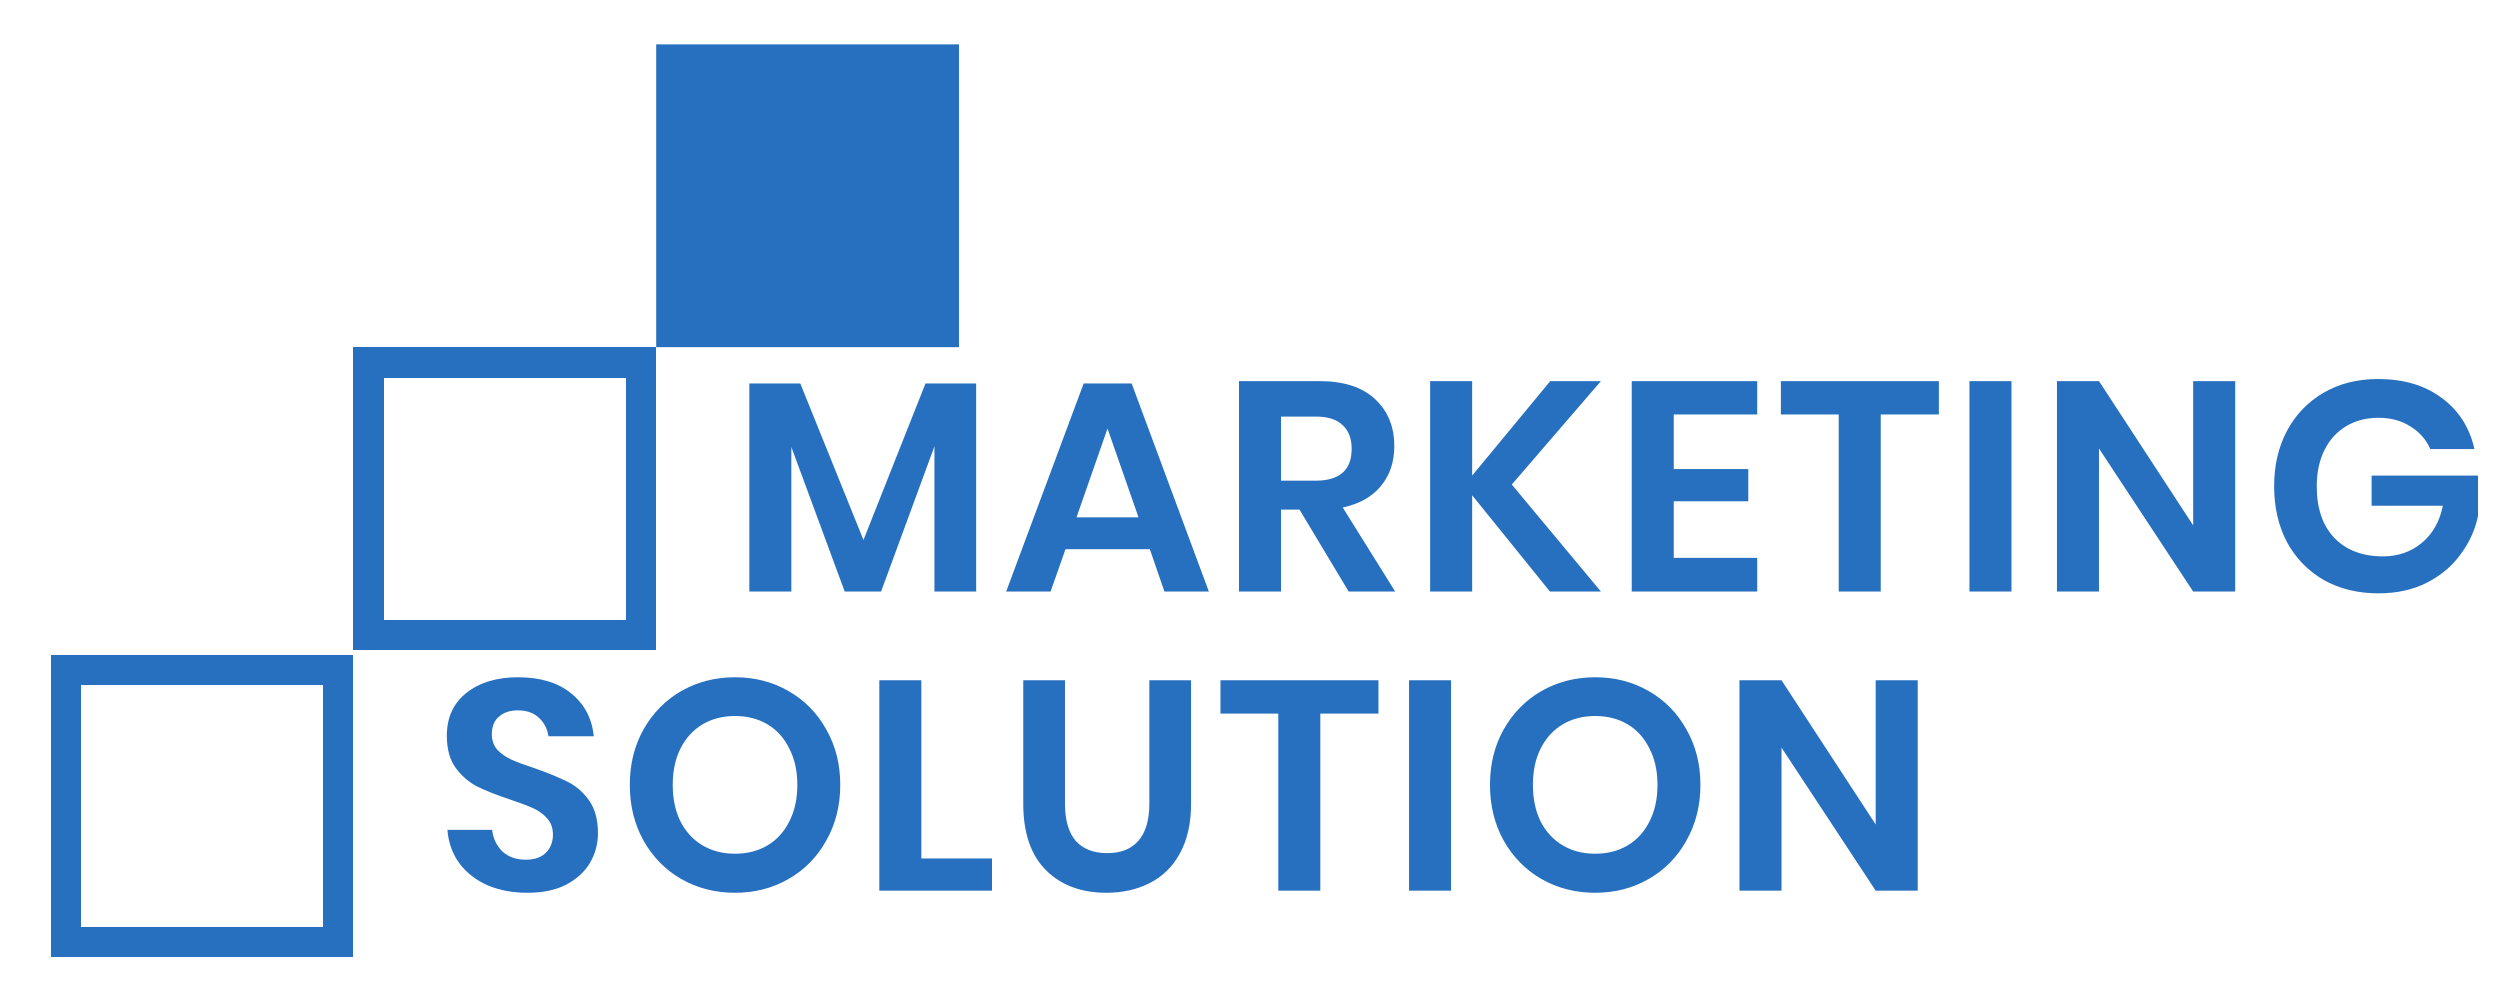 <svg width="247" height="99" viewBox="0 0 247 99" fill="none" xmlns="http://www.w3.org/2000/svg">
<path d="M96.445 37.889V58.445H92.322V44.103L87.05 58.445H83.457L78.186 44.162V58.445H74.033V37.889H79.069L85.312 53.35L91.438 37.889H96.445ZM113.604 54.263H105.27L103.797 58.445H99.409L107.066 37.889H111.808L119.435 58.445H115.047L113.604 54.263ZM112.485 51.112L109.422 42.336L106.359 51.112H112.485ZM133.25 58.445L128.391 50.347H126.565V58.445H122.413V37.654H130.335C132.749 37.654 134.585 38.243 135.842 39.421C137.118 40.599 137.756 42.15 137.756 44.074C137.756 45.645 137.314 46.96 136.431 48.02C135.567 49.08 134.31 49.787 132.661 50.141L137.844 58.445H133.25ZM126.565 47.49H129.981C132.357 47.49 133.545 46.44 133.545 44.339C133.545 43.338 133.25 42.562 132.661 42.012C132.092 41.443 131.198 41.158 129.981 41.158H126.565V47.49ZM149.365 47.873L158.171 58.445H153.135L145.449 48.933V58.445H141.296V37.654H145.449V46.989L153.164 37.654H158.171L149.365 47.873ZM165.367 40.952V46.341H172.73V49.522H165.367V55.117H173.613V58.445H161.215V37.654H173.613V40.952H165.367ZM191.56 37.654V40.952H185.817V58.445H181.665V40.952H175.951V37.654H191.56ZM198.734 37.654V58.445H194.582V37.654H198.734ZM220.838 58.445H216.686L207.379 44.309V58.445H203.227V37.654H207.379L216.686 51.907V37.654H220.838V58.445ZM234.962 37.448C237.494 37.448 239.595 38.076 241.264 39.332C242.933 40.569 244.003 42.248 244.474 44.368H240.115C239.703 43.426 239.045 42.68 238.142 42.13C237.259 41.561 236.208 41.276 234.991 41.276C233.793 41.276 232.733 41.551 231.811 42.101C230.888 42.65 230.171 43.436 229.661 44.457C229.15 45.478 228.895 46.675 228.895 48.05C228.895 50.229 229.474 51.927 230.633 53.144C231.811 54.362 233.411 54.97 235.433 54.97C236.925 54.97 238.201 54.529 239.261 53.645C240.341 52.761 241.038 51.534 241.352 49.964H234.314V46.989H244.827V50.995C244.533 52.369 243.954 53.635 243.09 54.794C242.246 55.952 241.126 56.885 239.733 57.591C238.358 58.278 236.778 58.622 234.991 58.622C232.949 58.622 231.143 58.18 229.572 57.297C228.021 56.394 226.814 55.147 225.95 53.557C225.106 51.947 224.684 50.111 224.684 48.05C224.684 45.988 225.106 44.162 225.95 42.572C226.814 40.962 228.021 39.705 229.572 38.802C231.123 37.899 232.92 37.448 234.962 37.448Z" fill="#276FBF"/>
<path d="M59.078 82.316C59.078 83.376 58.813 84.358 58.283 85.261C57.753 86.145 56.968 86.861 55.927 87.411C54.886 87.941 53.62 88.206 52.128 88.206C50.656 88.206 49.34 87.961 48.182 87.47C47.023 86.959 46.091 86.233 45.384 85.291C44.697 84.348 44.304 83.249 44.206 81.992H48.623C48.722 82.837 49.055 83.543 49.625 84.113C50.214 84.662 50.989 84.937 51.951 84.937C52.815 84.937 53.473 84.711 53.924 84.26C54.396 83.789 54.631 83.19 54.631 82.463C54.631 81.816 54.445 81.285 54.072 80.873C53.699 80.441 53.227 80.098 52.658 79.842C52.089 79.587 51.303 79.293 50.302 78.959C49.006 78.527 47.946 78.105 47.121 77.693C46.297 77.261 45.59 76.642 45.001 75.837C44.432 75.032 44.147 73.982 44.147 72.686C44.147 70.9 44.785 69.496 46.061 68.475C47.357 67.434 49.065 66.914 51.185 66.914C53.385 66.914 55.132 67.444 56.428 68.504C57.743 69.564 58.489 70.978 58.666 72.745H54.189C54.072 71.999 53.758 71.39 53.247 70.919C52.737 70.428 52.04 70.183 51.156 70.183C50.39 70.183 49.772 70.389 49.301 70.801C48.83 71.194 48.594 71.773 48.594 72.539C48.594 73.147 48.771 73.658 49.124 74.07C49.497 74.463 49.959 74.787 50.508 75.042C51.078 75.297 51.843 75.582 52.805 75.896C54.14 76.367 55.22 76.809 56.045 77.221C56.889 77.634 57.606 78.252 58.195 79.077C58.784 79.901 59.078 80.981 59.078 82.316ZM72.621 66.914C74.565 66.914 76.322 67.365 77.893 68.269C79.483 69.172 80.73 70.438 81.633 72.068C82.555 73.678 83.017 75.504 83.017 77.545C83.017 79.587 82.555 81.423 81.633 83.052C80.73 84.682 79.483 85.948 77.893 86.852C76.322 87.755 74.565 88.206 72.621 88.206C70.677 88.206 68.91 87.755 67.32 86.852C65.749 85.948 64.503 84.682 63.58 83.052C62.677 81.423 62.225 79.587 62.225 77.545C62.225 75.504 62.677 73.678 63.58 72.068C64.503 70.438 65.749 69.172 67.32 68.269C68.91 67.365 70.677 66.914 72.621 66.914ZM72.621 70.742C71.404 70.742 70.334 71.017 69.411 71.567C68.488 72.117 67.762 72.912 67.232 73.952C66.721 74.973 66.466 76.171 66.466 77.545C66.466 78.92 66.721 80.127 67.232 81.168C67.762 82.189 68.488 82.974 69.411 83.524C70.334 84.073 71.404 84.348 72.621 84.348C73.838 84.348 74.908 84.073 75.831 83.524C76.754 82.974 77.471 82.189 77.981 81.168C78.511 80.127 78.776 78.92 78.776 77.545C78.776 76.171 78.511 74.973 77.981 73.952C77.471 72.912 76.754 72.117 75.831 71.567C74.908 71.017 73.838 70.742 72.621 70.742ZM91.028 84.819H98.008V88H86.876V67.208H91.028V84.819ZM105.221 67.208V79.401C105.221 81.03 105.574 82.257 106.281 83.082C107.007 83.887 108.048 84.289 109.403 84.289C110.738 84.289 111.758 83.887 112.465 83.082C113.192 82.257 113.555 81.03 113.555 79.401V67.208H117.678V79.401C117.678 81.325 117.315 82.954 116.588 84.289C115.881 85.605 114.89 86.586 113.614 87.234C112.357 87.882 110.924 88.206 109.314 88.206C106.821 88.206 104.828 87.46 103.336 85.968C101.844 84.476 101.098 82.287 101.098 79.401V67.208H105.221ZM136.191 67.208V70.507H130.448V88H126.295V70.507H120.582V67.208H136.191ZM143.365 67.208V88H139.213V67.208H143.365ZM157.606 66.914C159.549 66.914 161.306 67.365 162.877 68.269C164.467 69.172 165.714 70.438 166.617 72.068C167.54 73.678 168.001 75.504 168.001 77.545C168.001 79.587 167.54 81.423 166.617 83.052C165.714 84.682 164.467 85.948 162.877 86.852C161.306 87.755 159.549 88.206 157.606 88.206C155.662 88.206 153.895 87.755 152.305 86.852C150.734 85.948 149.487 84.682 148.565 83.052C147.661 81.423 147.21 79.587 147.21 77.545C147.21 75.504 147.661 73.678 148.565 72.068C149.487 70.438 150.734 69.172 152.305 68.269C153.895 67.365 155.662 66.914 157.606 66.914ZM157.606 70.742C156.388 70.742 155.318 71.017 154.396 71.567C153.473 72.117 152.746 72.912 152.216 73.952C151.706 74.973 151.451 76.171 151.451 77.545C151.451 78.92 151.706 80.127 152.216 81.168C152.746 82.189 153.473 82.974 154.396 83.524C155.318 84.073 156.388 84.348 157.606 84.348C158.823 84.348 159.893 84.073 160.816 83.524C161.738 82.974 162.455 82.189 162.965 81.168C163.496 80.127 163.761 78.92 163.761 77.545C163.761 76.171 163.496 74.973 162.965 73.952C162.455 72.912 161.738 72.117 160.816 71.567C159.893 71.017 158.823 70.742 157.606 70.742ZM189.471 88H185.319L176.013 73.864V88H171.86V67.208H176.013L185.319 81.462V67.208H189.471V88Z" fill="#276FBF"/>
<g filter="url(#filter0_d_440_42)">
<rect x="36.42" y="32.603" width="26.912" height="26.912" stroke="#276FBF" stroke-width="3.004" shape-rendering="crispEdges"/>
</g>
<g filter="url(#filter1_d_440_42)">
<path d="M64.832 1.176L94.748 1.176L94.748 31.092L64.832 31.092L64.832 1.176Z" fill="#276FBF"/>
</g>
<g filter="url(#filter2_d_440_42)">
<rect x="6.502" y="62.961" width="26.912" height="26.912" stroke="#276FBF" stroke-width="3.004" shape-rendering="crispEdges"/>
</g>
<defs>
<filter id="filter0_d_440_42" x="30.908" y="30.299" width="37.935" height="37.937" filterUnits="userSpaceOnUse" color-interpolation-filters="sRGB">
<feFlood flood-opacity="0" result="BackgroundImageFix"/>
<feColorMatrix in="SourceAlpha" type="matrix" values="0 0 0 0 0 0 0 0 0 0 0 0 0 0 0 0 0 0 127 0" result="hardAlpha"/>
<feOffset dy="3.208"/>
<feGaussianBlur stdDeviation="2.005"/>
<feComposite in2="hardAlpha" operator="out"/>
<feColorMatrix type="matrix" values="0 0 0 0 0 0 0 0 0 0 0 0 0 0 0 0 0 0 0.21 0"/>
<feBlend mode="normal" in2="BackgroundImageFix" result="effect1_dropShadow_440_42"/>
<feBlend mode="normal" in="SourceGraphic" in2="effect1_dropShadow_440_42" result="shape"/>
</filter>
<filter id="filter1_d_440_42" x="60.822" y="0.374" width="37.935" height="37.937" filterUnits="userSpaceOnUse" color-interpolation-filters="sRGB">
<feFlood flood-opacity="0" result="BackgroundImageFix"/>
<feColorMatrix in="SourceAlpha" type="matrix" values="0 0 0 0 0 0 0 0 0 0 0 0 0 0 0 0 0 0 127 0" result="hardAlpha"/>
<feOffset dy="3.208"/>
<feGaussianBlur stdDeviation="2.005"/>
<feComposite in2="hardAlpha" operator="out"/>
<feColorMatrix type="matrix" values="0 0 0 0 0 0 0 0 0 0 0 0 0 0 0 0 0 0 0.21 0"/>
<feBlend mode="normal" in2="BackgroundImageFix" result="effect1_dropShadow_440_42"/>
<feBlend mode="normal" in="SourceGraphic" in2="effect1_dropShadow_440_42" result="shape"/>
</filter>
<filter id="filter2_d_440_42" x="0.99" y="60.657" width="37.935" height="37.937" filterUnits="userSpaceOnUse" color-interpolation-filters="sRGB">
<feFlood flood-opacity="0" result="BackgroundImageFix"/>
<feColorMatrix in="SourceAlpha" type="matrix" values="0 0 0 0 0 0 0 0 0 0 0 0 0 0 0 0 0 0 127 0" result="hardAlpha"/>
<feOffset dy="3.208"/>
<feGaussianBlur stdDeviation="2.005"/>
<feComposite in2="hardAlpha" operator="out"/>
<feColorMatrix type="matrix" values="0 0 0 0 0 0 0 0 0 0 0 0 0 0 0 0 0 0 0.21 0"/>
<feBlend mode="normal" in2="BackgroundImageFix" result="effect1_dropShadow_440_42"/>
<feBlend mode="normal" in="SourceGraphic" in2="effect1_dropShadow_440_42" result="shape"/>
</filter>
</defs>
</svg>
